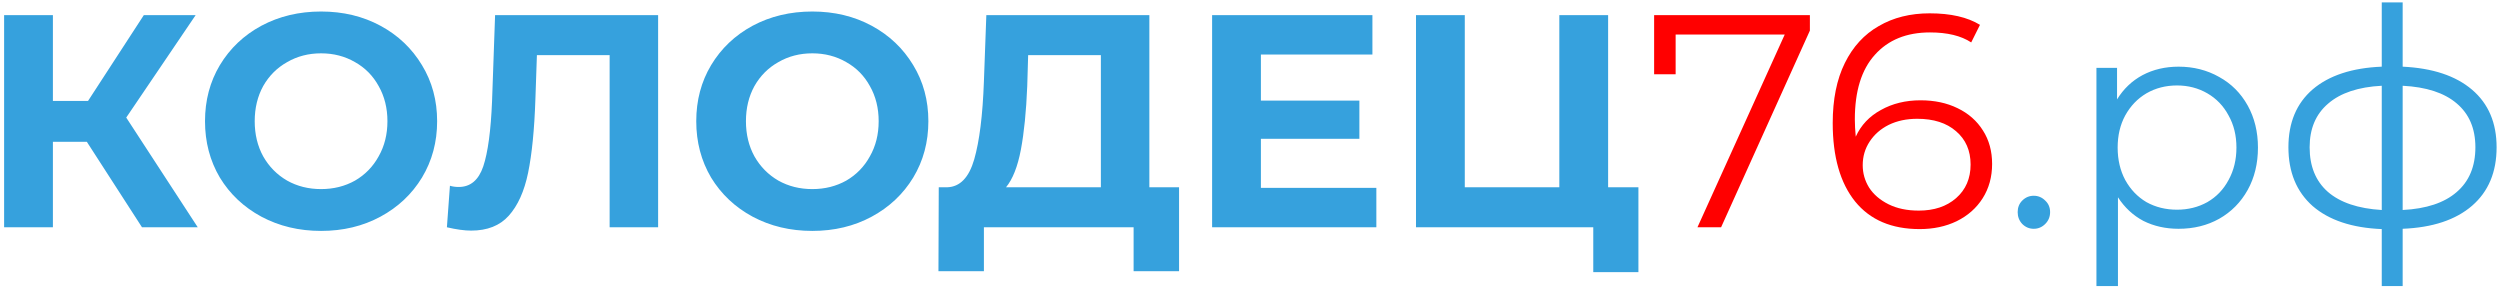 <svg width="231" height="27" viewBox="0 0 231 27" fill="none" xmlns="http://www.w3.org/2000/svg">
<path d="M8.024 13.104H4.888V21H0.38V1.4H4.888V9.324H8.136L13.288 1.4H18.076L11.664 10.864L18.272 21H13.12L8.024 13.104ZM29.667 21.336C27.632 21.336 25.794 20.897 24.151 20.02C22.527 19.143 21.248 17.939 20.315 16.408C19.4 14.859 18.943 13.123 18.943 11.2C18.943 9.277 19.4 7.551 20.315 6.02C21.248 4.471 22.527 3.257 24.151 2.38C25.794 1.503 27.632 1.064 29.667 1.064C31.702 1.064 33.531 1.503 35.155 2.38C36.779 3.257 38.058 4.471 38.991 6.02C39.924 7.551 40.391 9.277 40.391 11.2C40.391 13.123 39.924 14.859 38.991 16.408C38.058 17.939 36.779 19.143 35.155 20.02C33.531 20.897 31.702 21.336 29.667 21.336ZM29.667 17.472C30.824 17.472 31.87 17.211 32.803 16.688C33.736 16.147 34.464 15.4 34.987 14.448C35.528 13.496 35.799 12.413 35.799 11.2C35.799 9.987 35.528 8.904 34.987 7.952C34.464 7 33.736 6.263 32.803 5.74C31.87 5.199 30.824 4.928 29.667 4.928C28.51 4.928 27.464 5.199 26.531 5.74C25.598 6.263 24.86 7 24.319 7.952C23.796 8.904 23.535 9.987 23.535 11.2C23.535 12.413 23.796 13.496 24.319 14.448C24.86 15.4 25.598 16.147 26.531 16.688C27.464 17.211 28.51 17.472 29.667 17.472ZM60.81 1.4V21H56.33V5.096H49.61L49.47 9.184C49.377 11.965 49.153 14.224 48.798 15.96C48.444 17.677 47.846 19.003 47.006 19.936C46.185 20.851 45.028 21.308 43.534 21.308C42.918 21.308 42.172 21.205 41.294 21L41.574 17.164C41.817 17.239 42.088 17.276 42.386 17.276C43.469 17.276 44.225 16.641 44.654 15.372C45.084 14.084 45.354 12.077 45.466 9.352L45.746 1.4H60.81ZM75.058 21.336C73.023 21.336 71.184 20.897 69.541 20.02C67.918 19.143 66.639 17.939 65.706 16.408C64.791 14.859 64.334 13.123 64.334 11.2C64.334 9.277 64.791 7.551 65.706 6.02C66.639 4.471 67.918 3.257 69.541 2.38C71.184 1.503 73.023 1.064 75.058 1.064C77.092 1.064 78.921 1.503 80.546 2.38C82.169 3.257 83.448 4.471 84.382 6.02C85.315 7.551 85.781 9.277 85.781 11.2C85.781 13.123 85.315 14.859 84.382 16.408C83.448 17.939 82.169 19.143 80.546 20.02C78.921 20.897 77.092 21.336 75.058 21.336ZM75.058 17.472C76.215 17.472 77.26 17.211 78.194 16.688C79.127 16.147 79.855 15.4 80.377 14.448C80.919 13.496 81.189 12.413 81.189 11.2C81.189 9.987 80.919 8.904 80.377 7.952C79.855 7 79.127 6.263 78.194 5.74C77.26 5.199 76.215 4.928 75.058 4.928C73.9 4.928 72.855 5.199 71.921 5.74C70.988 6.263 70.251 7 69.71 7.952C69.187 8.904 68.925 9.987 68.925 11.2C68.925 12.413 69.187 13.496 69.71 14.448C70.251 15.4 70.988 16.147 71.921 16.688C72.855 17.211 73.9 17.472 75.058 17.472ZM108.945 17.304V25.06H104.745V21H90.913V25.06H86.713L86.741 17.304H87.525C88.701 17.267 89.532 16.408 90.017 14.728C90.502 13.048 90.801 10.649 90.913 7.532L91.137 1.4H106.201V17.304H108.945ZM94.917 7.952C94.824 10.285 94.628 12.245 94.329 13.832C94.03 15.4 93.573 16.557 92.957 17.304H101.721V5.096H95.001L94.917 7.952ZM127.175 17.36V21H111.999V1.4H126.811V5.04H116.507V9.296H125.607V12.824H116.507V17.36H127.175ZM151.39 17.304V25.144H147.218V21H130.838V1.4H135.346V17.304H144.082V1.4H148.59V17.304H151.39Z" fill="#36A1DD"/>
<path d="M167.233 1.4V2.828L159.029 21H156.845L164.909 3.192H154.829V6.86H152.841V1.4H167.233ZM177.463 9.268C178.751 9.268 179.889 9.511 180.879 9.996C181.887 10.481 182.671 11.172 183.231 12.068C183.791 12.945 184.071 13.972 184.071 15.148C184.071 16.343 183.781 17.397 183.203 18.312C182.624 19.227 181.821 19.936 180.795 20.44C179.787 20.925 178.648 21.168 177.379 21.168C174.784 21.168 172.796 20.319 171.415 18.62C170.033 16.903 169.343 14.485 169.343 11.368C169.343 9.184 169.716 7.336 170.463 5.824C171.209 4.312 172.255 3.173 173.599 2.408C174.943 1.624 176.511 1.232 178.303 1.232C180.244 1.232 181.793 1.587 182.951 2.296L182.139 3.92C181.205 3.304 179.936 2.996 178.331 2.996C176.165 2.996 174.467 3.687 173.235 5.068C172.003 6.431 171.387 8.419 171.387 11.032C171.387 11.499 171.415 12.031 171.471 12.628C171.956 11.564 172.731 10.743 173.795 10.164C174.859 9.567 176.081 9.268 177.463 9.268ZM177.295 19.46C178.713 19.46 179.861 19.077 180.739 18.312C181.635 17.528 182.083 16.492 182.083 15.204C182.083 13.916 181.635 12.889 180.739 12.124C179.861 11.359 178.667 10.976 177.155 10.976C176.165 10.976 175.288 11.163 174.523 11.536C173.776 11.909 173.188 12.423 172.759 13.076C172.329 13.729 172.115 14.457 172.115 15.26C172.115 16.007 172.311 16.697 172.703 17.332C173.113 17.967 173.711 18.48 174.495 18.872C175.279 19.264 176.212 19.46 177.295 19.46Z" fill="#FF0000"/>
<path d="M187.917 21.14C187.507 21.14 187.152 20.991 186.853 20.692C186.573 20.393 186.433 20.029 186.433 19.6C186.433 19.171 186.573 18.816 186.853 18.536C187.152 18.237 187.507 18.088 187.917 18.088C188.328 18.088 188.683 18.237 188.981 18.536C189.28 18.816 189.429 19.171 189.429 19.6C189.429 20.029 189.28 20.393 188.981 20.692C188.683 20.991 188.328 21.14 187.917 21.14ZM201.299 6.16C202.68 6.16 203.931 6.477 205.051 7.112C206.171 7.728 207.048 8.605 207.683 9.744C208.317 10.883 208.635 12.18 208.635 13.636C208.635 15.111 208.317 16.417 207.683 17.556C207.048 18.695 206.171 19.581 205.051 20.216C203.949 20.832 202.699 21.14 201.299 21.14C200.104 21.14 199.021 20.897 198.051 20.412C197.099 19.908 196.315 19.18 195.699 18.228V26.432H193.711V6.272H195.615V9.184C196.212 8.213 196.996 7.467 197.967 6.944C198.956 6.421 200.067 6.16 201.299 6.16ZM201.159 19.376C202.185 19.376 203.119 19.143 203.959 18.676C204.799 18.191 205.452 17.509 205.919 16.632C206.404 15.755 206.647 14.756 206.647 13.636C206.647 12.516 206.404 11.527 205.919 10.668C205.452 9.791 204.799 9.109 203.959 8.624C203.119 8.139 202.185 7.896 201.159 7.896C200.113 7.896 199.171 8.139 198.331 8.624C197.509 9.109 196.856 9.791 196.371 10.668C195.904 11.527 195.671 12.516 195.671 13.636C195.671 14.756 195.904 15.755 196.371 16.632C196.856 17.509 197.509 18.191 198.331 18.676C199.171 19.143 200.113 19.376 201.159 19.376ZM230.686 13.608C230.686 15.904 229.93 17.705 228.418 19.012C226.906 20.319 224.769 21.028 222.006 21.14V26.432H220.074V21.168C217.33 21.056 215.202 20.347 213.69 19.04C212.197 17.715 211.45 15.904 211.45 13.608C211.45 11.331 212.197 9.548 213.69 8.26C215.202 6.972 217.33 6.272 220.074 6.16V0.224H222.006V6.16C224.769 6.291 226.906 7 228.418 8.288C229.93 9.576 230.686 11.349 230.686 13.608ZM213.41 13.608C213.41 15.363 213.97 16.735 215.09 17.724C216.229 18.713 217.89 19.273 220.074 19.404V7.924C217.909 8.036 216.257 8.587 215.118 9.576C213.979 10.547 213.41 11.891 213.41 13.608ZM222.006 19.404C224.19 19.292 225.851 18.741 226.99 17.752C228.147 16.763 228.726 15.381 228.726 13.608C228.726 11.872 228.147 10.519 226.99 9.548C225.851 8.577 224.19 8.036 222.006 7.924V19.404Z" fill="#36A1DD"/>
</svg>
